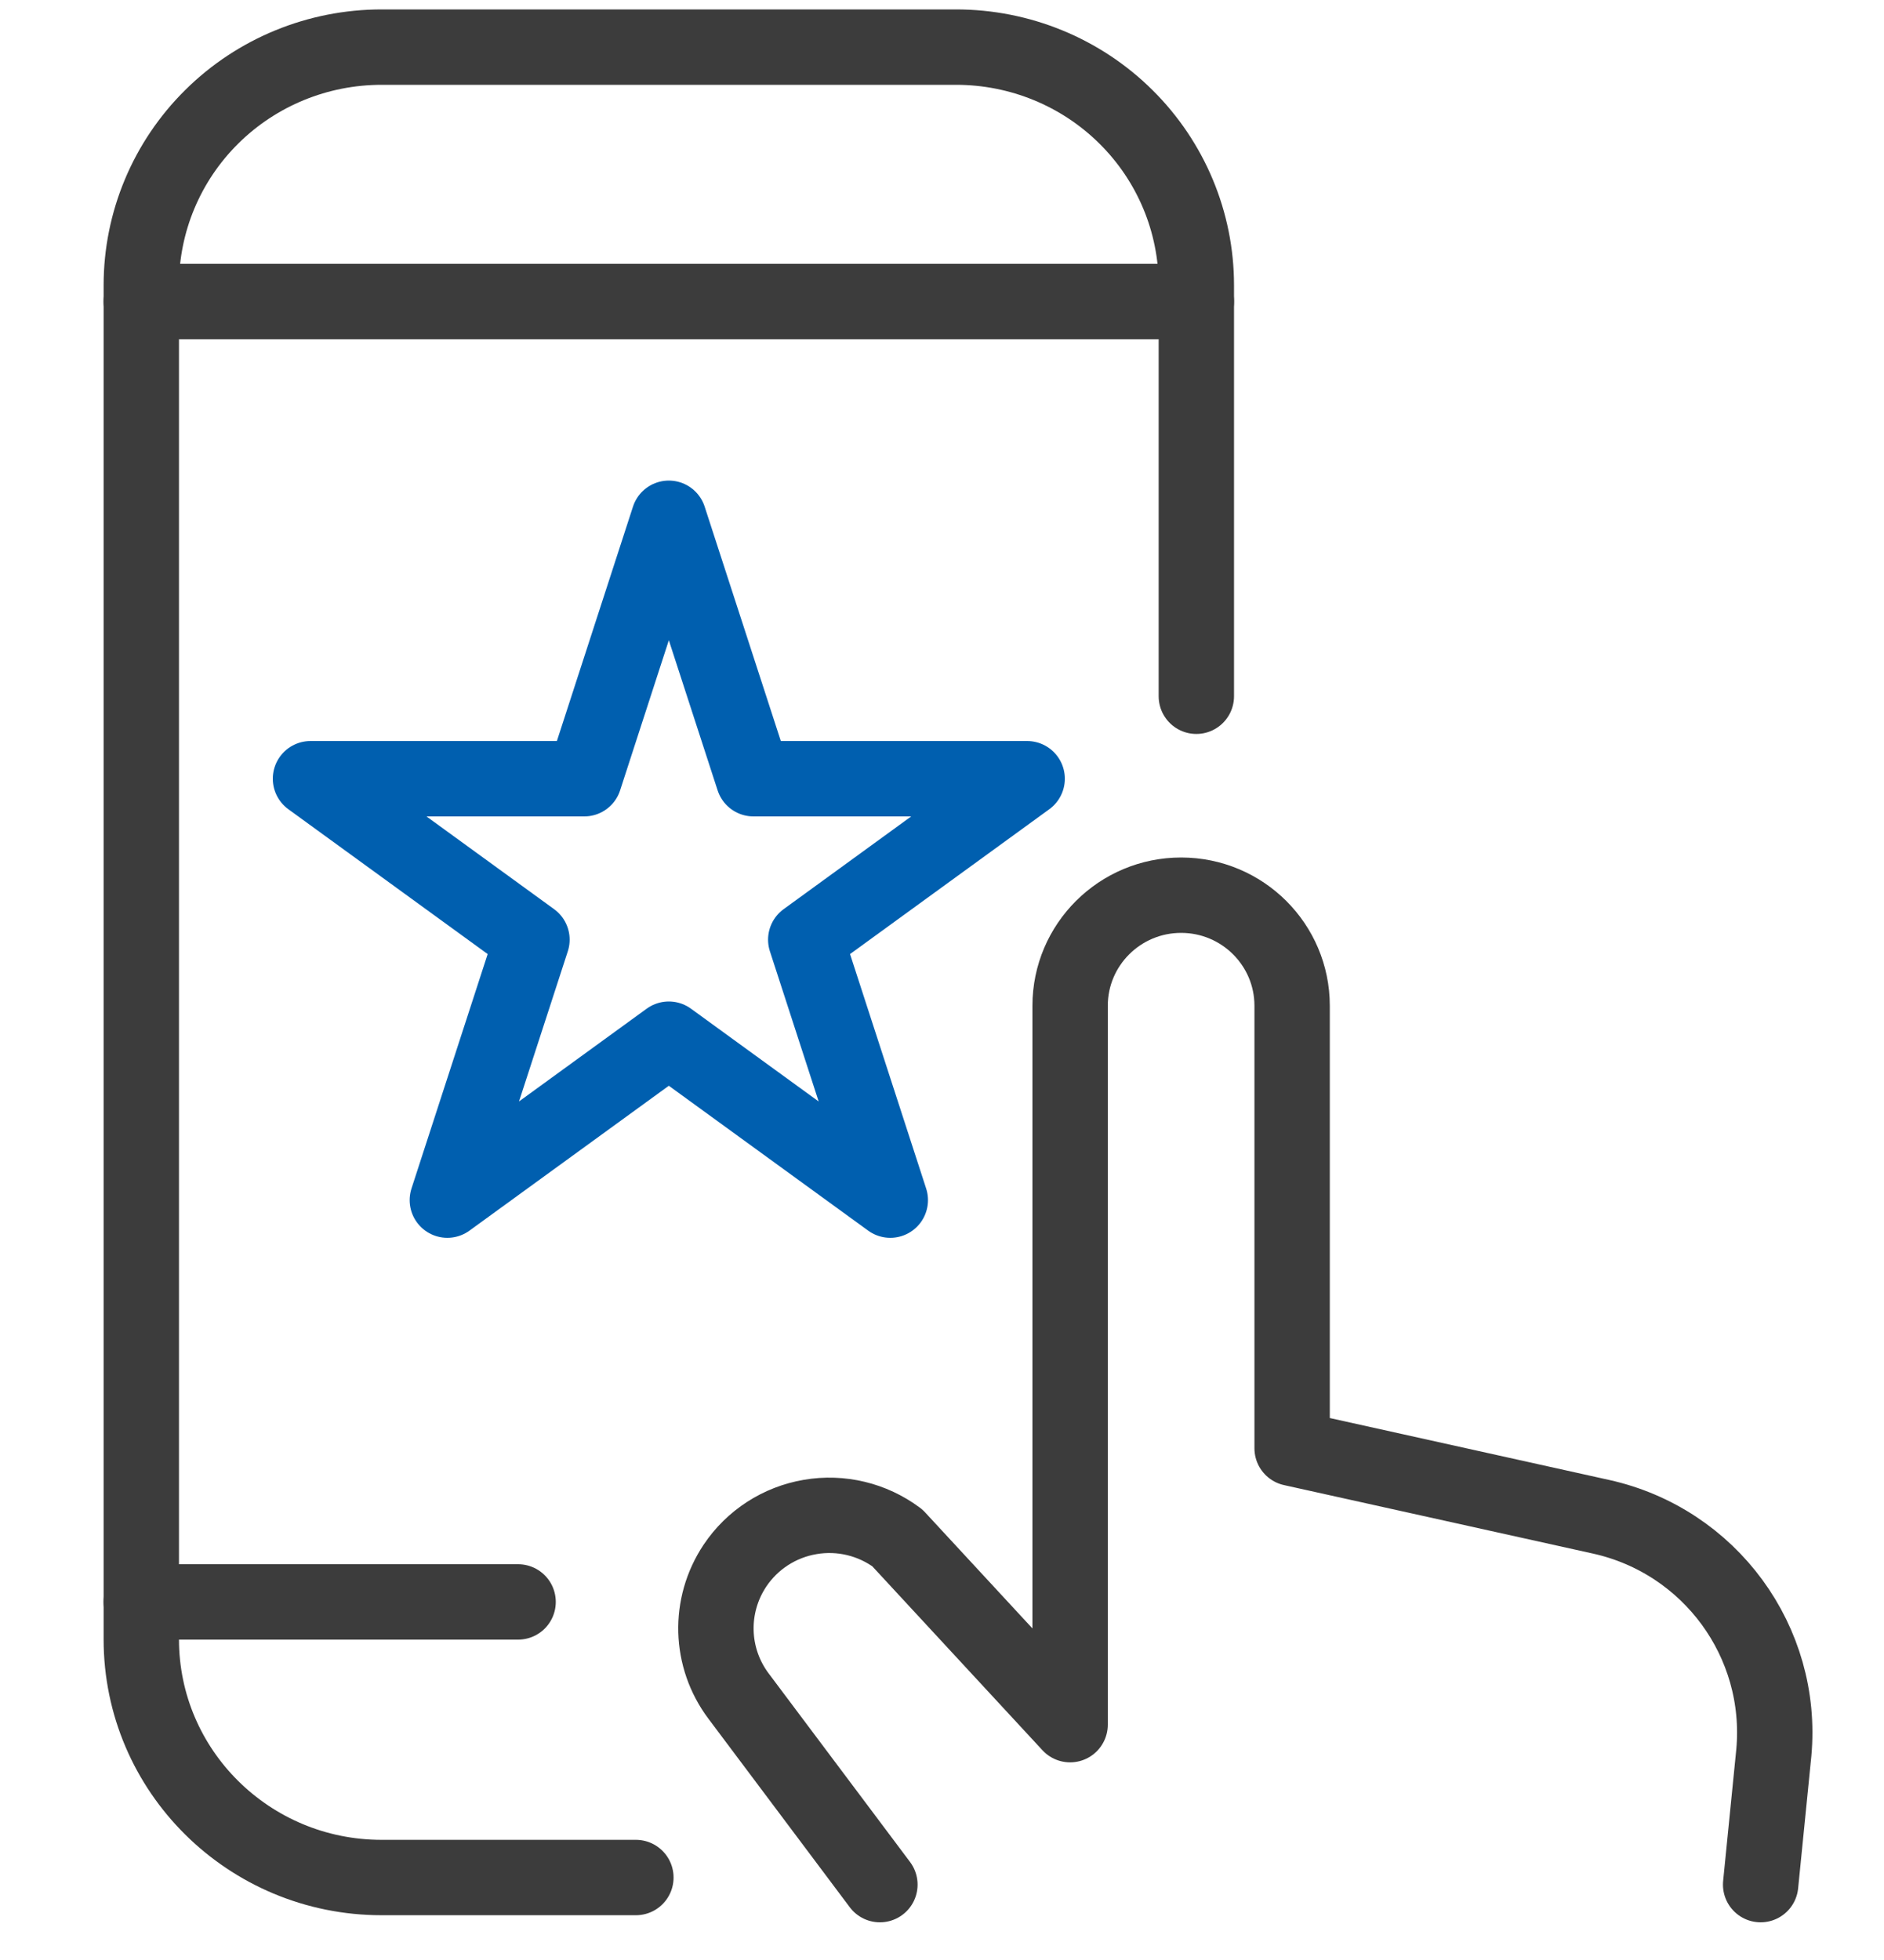 <svg width="25" height="26" viewBox="0 0 25 26" fill="none" xmlns="http://www.w3.org/2000/svg">
<g clip-path="url(#clip0_14_803)">
<path d="M8.438 24.906H5.064C3.303 24.906 1.875 23.491 1.875 21.746V3.784C1.875 2.946 2.211 2.142 2.809 1.55C3.407 0.957 4.218 0.625 5.064 0.625H12.687C13.532 0.625 14.343 0.957 14.941 1.55C15.539 2.142 15.875 2.946 15.875 3.784V9.236" stroke="#3C3C3C" stroke-linecap="round" stroke-linejoin="round"/>
<path d="M1.875 4H15.875" stroke="#3C3C3C" stroke-linecap="round" stroke-linejoin="round"/>
<path d="M1.875 21.25H6.875" stroke="#3C3C3C" stroke-linecap="round" stroke-linejoin="round"/>
<path d="M11.676 25L9.801 22.5C9.418 21.991 9.399 21.298 9.753 20.768C9.982 20.426 10.343 20.192 10.751 20.123C11.158 20.053 11.577 20.154 11.908 20.401L14.2 22.878V13.342C14.2 12.532 14.86 11.875 15.673 11.875C16.487 11.875 17.146 12.532 17.146 13.342V19.212L21.244 20.12C22.69 20.44 23.672 21.78 23.538 23.25L23.363 25" stroke="#3C3C3C" stroke-linecap="round" stroke-linejoin="round"/>
<path d="M8.875 6.875L9.998 10.33H13.63L10.692 12.465L11.814 15.92L8.875 13.785L5.936 15.92L7.059 12.465L4.12 10.33H7.753L8.875 6.875Z" stroke="#005FAF" stroke-linecap="round" stroke-linejoin="round"/>
</g>
<defs>
<clipPath id="clip0_14_803">
<rect width="25" height="25.625" fill="white"/>
</clipPath>
</defs>
</svg>
